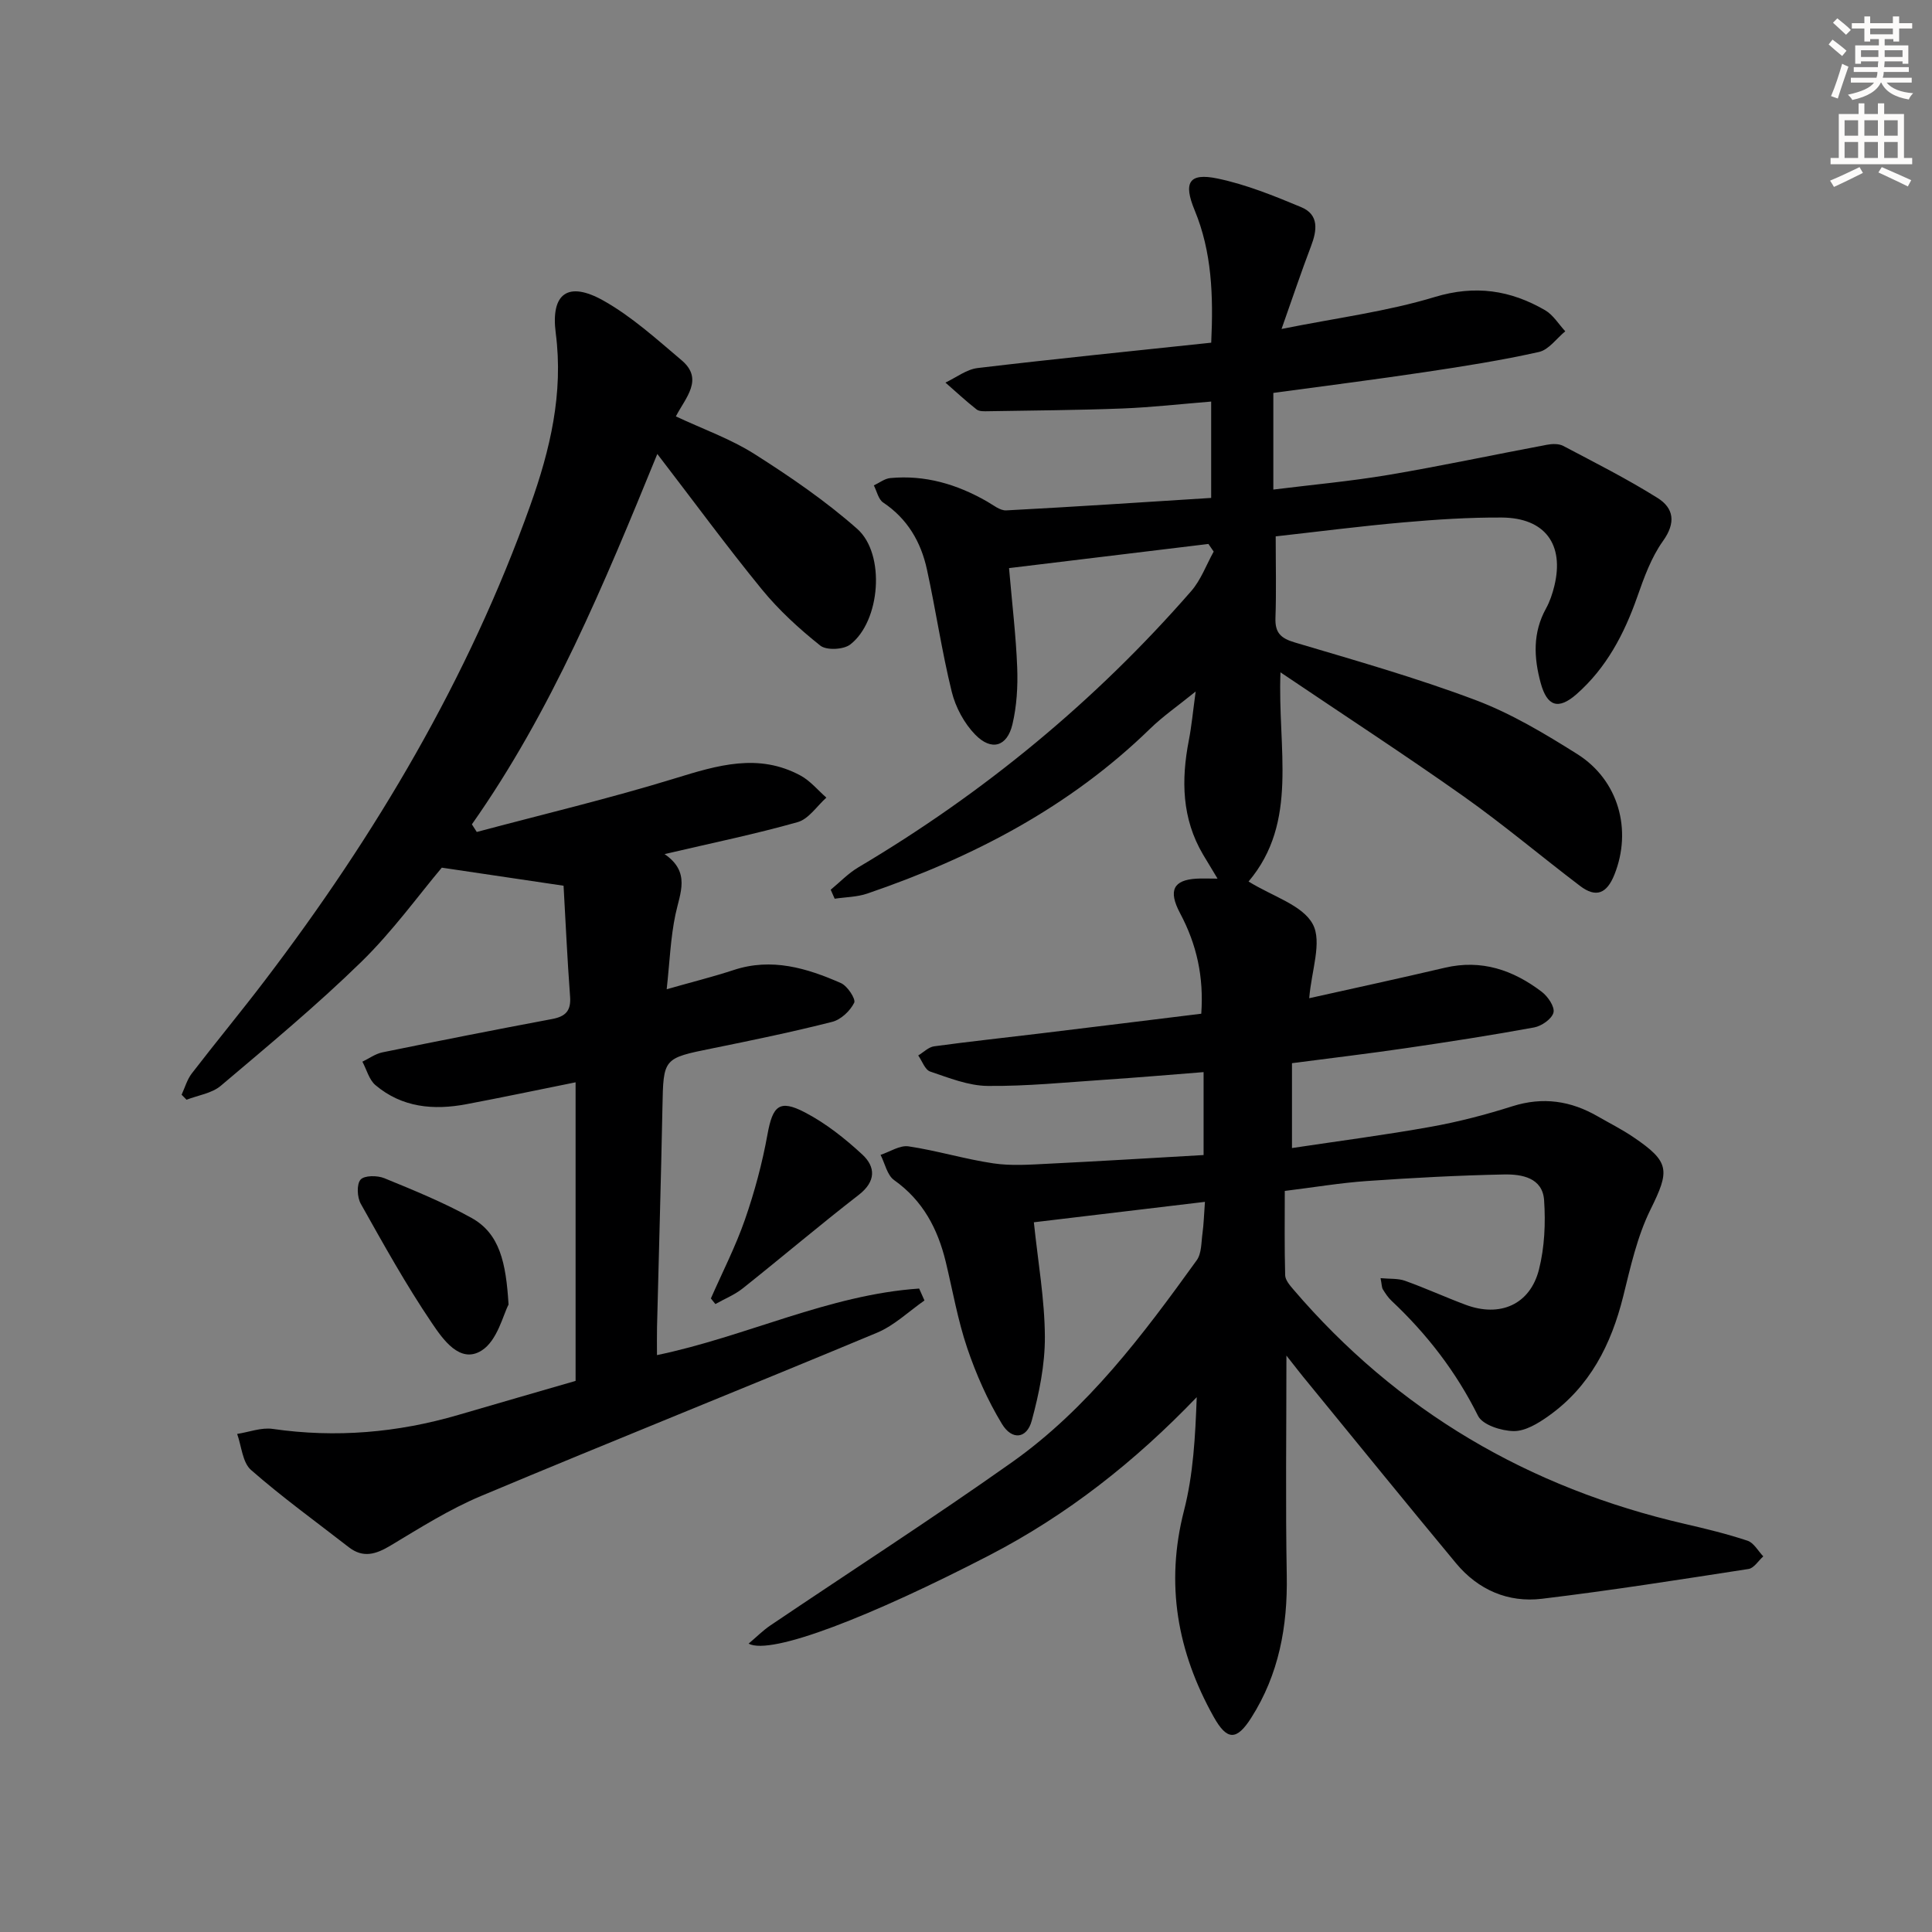 <svg enable-background="new 0 0 400 400" viewBox="0 0 400 400" xmlns="http://www.w3.org/2000/svg"><rect x="0" y="0" width="400" height="400" fill="#808080" stroke="none"/><g fill="#000001"><path d="m266.34 280.66c0 15.97-.2 30.74.07 45.5.19 10.57-1.63 20.5-7.36 29.5-3.02 4.74-5.01 4.75-7.79-.24-7.49-13.41-10.04-27.45-6.12-42.69 1.92-7.46 2.33-15.3 2.63-23.46-12.78 13.32-26.79 24.38-42.98 32.76-24.26 12.55-45.15 20.77-49.8 18.27 1.63-1.38 2.96-2.72 4.49-3.76 16.68-11.26 33.61-22.17 50.03-33.79 15.7-11.12 27.14-26.4 38.26-41.83 1.03-1.43.93-3.73 1.2-5.65.25-1.79.29-3.61.5-6.44-11.82 1.41-23.37 2.79-35.42 4.23.86 8.26 2.24 15.98 2.28 23.7.03 5.8-1.19 11.74-2.72 17.38-1.01 3.74-4.09 4.12-6.18.65-2.97-4.9-5.34-10.27-7.18-15.7-1.96-5.79-3.01-11.9-4.45-17.87-1.66-6.83-4.73-12.67-10.68-16.89-1.45-1.03-1.9-3.45-2.81-5.23 1.94-.63 3.99-2.03 5.79-1.76 5.9.88 11.66 2.65 17.55 3.52 3.7.55 7.55.27 11.32.08 10.62-.52 21.23-1.17 32.22-1.8 0-5.81 0-11.18 0-17.17-6.88.54-13.61 1.12-20.34 1.57-8.12.54-16.25 1.37-24.37 1.29-3.99-.04-8.02-1.67-11.9-2.98-1.08-.37-1.66-2.18-2.47-3.33 1.09-.65 2.13-1.73 3.28-1.89 7.24-.99 14.51-1.76 21.76-2.64 11.04-1.33 22.07-2.7 33.56-4.11.54-7.62-.93-14.32-4.39-20.81-2.53-4.76-1.32-6.86 3.34-7.15 1.29-.08 2.59-.01 4.42-.01-1.18-1.95-2.1-3.46-3-4.98-4.4-7.45-4.54-15.42-2.95-23.63.57-2.91.84-5.88 1.42-10.13-3.73 3.02-6.79 5.13-9.42 7.69-16.69 16.26-36.76 26.69-58.56 34.14-2.13.73-4.5.73-6.76 1.07-.27-.62-.55-1.24-.82-1.86 1.9-1.57 3.64-3.41 5.74-4.65 25.99-15.41 49.02-34.39 68.88-57.16 2.03-2.32 3.14-5.45 4.67-8.2-.36-.53-.73-1.05-1.09-1.58-13.53 1.64-27.07 3.28-41.28 5 .64 7.46 1.44 14.01 1.69 20.57.15 3.92-.09 7.99-.99 11.79-1.1 4.6-4.33 5.57-7.69 2.13-2.29-2.34-4.08-5.68-4.87-8.88-2.06-8.36-3.3-16.92-5.14-25.34-1.24-5.69-4.03-10.49-9.06-13.85-.99-.66-1.31-2.33-1.93-3.54 1.13-.53 2.23-1.41 3.4-1.52 7.21-.68 13.82 1.28 20.04 4.85 1.28.73 2.69 1.91 3.98 1.84 14.08-.74 28.14-1.68 42.42-2.58 0-6.81 0-13.08 0-19.95-6.21.5-12.25 1.19-18.31 1.43-9.27.36-18.54.41-27.82.57-.82.01-1.87.08-2.44-.37-2.23-1.75-4.31-3.69-6.45-5.56 2.22-1.04 4.35-2.73 6.66-3.01 15.97-1.9 31.98-3.51 48.37-5.25.46-9.78.13-18.82-3.43-27.42-2.35-5.67-1.26-7.82 4.73-6.57 5.94 1.24 11.7 3.58 17.33 5.93 3.74 1.56 3.28 4.82 2.02 8.11-1.99 5.23-3.77 10.54-6.09 17.11 11.46-2.3 21.83-3.62 31.69-6.61 8.42-2.55 15.7-1.43 22.88 2.73 1.67.97 2.8 2.88 4.17 4.36-1.8 1.48-3.41 3.82-5.44 4.28-7.76 1.73-15.63 2.98-23.49 4.15-10.34 1.55-20.71 2.86-31.51 4.33v20.01c7.93-.99 15.94-1.71 23.85-3.04 10.96-1.85 21.83-4.18 32.76-6.23 1.1-.21 2.48-.26 3.41.23 6.58 3.47 13.23 6.83 19.52 10.77 3.36 2.1 3.86 5.11 1.14 8.91-2.44 3.41-3.94 7.6-5.35 11.62-2.7 7.67-6.38 14.66-12.54 20.09-3.8 3.34-6.11 2.52-7.43-2.28-1.45-5.3-1.67-10.45 1.1-15.46.79-1.43 1.33-3.05 1.72-4.65 2.1-8.62-1.94-14.11-10.88-14.17-6.81-.04-13.64.41-20.42 1.01-8.9.78-17.76 1.93-26.39 2.89 0 5.99.14 11.43-.05 16.87-.11 3.05 1.05 4.22 3.99 5.09 12.55 3.73 25.19 7.32 37.43 11.93 7.38 2.78 14.34 6.95 21.06 11.18 8.61 5.43 11.37 15.75 7.71 24.93-1.57 3.95-3.79 4.91-7.13 2.37-8.08-6.14-15.85-12.7-24.13-18.56-12.05-8.52-24.43-16.58-37.89-25.66-.64 15.83 3.84 30.94-6.61 43.31 5.03 3.11 11.17 4.88 13.29 8.82 1.99 3.68-.28 9.66-.73 15.34 9.13-2.04 18.63-4.09 28.08-6.31 7.59-1.78 14.14.47 20.06 4.98 1.27.96 2.73 3.11 2.43 4.3-.33 1.31-2.45 2.79-4 3.08-8.82 1.62-17.68 2.99-26.56 4.29-7.71 1.13-15.45 2.05-23.58 3.11v17.57c9.63-1.45 19.23-2.69 28.75-4.4 5.7-1.02 11.36-2.5 16.88-4.25 6.32-2 12.08-1.14 17.67 2.09 2.45 1.41 4.99 2.68 7.32 4.26 7.69 5.19 7.61 6.93 3.59 15.07-2.74 5.56-4.12 11.85-5.63 17.93-2.49 10.01-6.92 18.73-15.51 24.81-2.11 1.5-4.77 3.12-7.16 3.09-2.55-.03-6.45-1.27-7.39-3.16-4.53-9.1-10.55-16.9-17.9-23.81-.72-.67-1.28-1.53-1.8-2.37-.24-.39-.21-.94-.48-2.32 1.91.18 3.62.02 5.08.55 4.22 1.51 8.3 3.38 12.5 4.95 7.14 2.68 13.38-.02 15.22-7.3 1.16-4.59 1.38-9.58 1.06-14.32-.31-4.7-4.65-5.42-8.3-5.35-9.48.19-18.95.7-28.41 1.36-5.44.38-10.84 1.29-16.98 2.05 0 5.95-.08 11.71.08 17.46.03.97.92 2.03 1.63 2.86 21.6 25.28 48.82 41.17 81.12 48.62 4.37 1.01 8.74 2.07 12.98 3.48 1.3.43 2.19 2.13 3.26 3.24-1.01.9-1.93 2.44-3.05 2.61-14.24 2.2-28.49 4.45-42.79 6.17-6.99.84-13.19-1.84-17.76-7.34-10.31-12.41-20.48-24.95-30.7-37.44-1.24-1.48-2.45-3.06-4.43-5.57z"/><path d="m136.09 93.99c-11.05 27.05-21.91 53.26-38.39 76.68.34.53.67 1.05 1.01 1.58 13.71-3.66 27.53-6.94 41.08-11.11 8.77-2.7 17.24-5.28 25.95-.57 2.02 1.09 3.58 3.02 5.35 4.57-1.96 1.75-3.66 4.43-5.94 5.07-8.75 2.48-17.68 4.31-27.56 6.62 5.44 3.73 3.2 8.03 2.26 12.49-1.02 4.81-1.19 9.79-1.82 15.49 5.12-1.46 9.55-2.56 13.88-3.98 7.86-2.59 15.13-.4 22.2 2.71 1.34.59 3.12 3.31 2.74 4.07-.84 1.69-2.74 3.49-4.54 3.95-8.19 2.08-16.48 3.8-24.77 5.48-10.27 2.08-10.19 2.01-10.39 12.31-.3 15.14-.75 30.28-1.12 45.41-.04 1.82-.01 3.64-.01 5.8 18.48-3.84 35.56-12.5 54.28-13.78.37.82.73 1.65 1.1 2.47-3.25 2.26-6.23 5.17-9.81 6.67-27.28 11.39-54.74 22.37-82 33.81-6.53 2.74-12.63 6.6-18.73 10.26-3 1.8-5.66 2.66-8.65.34-6.79-5.28-13.78-10.33-20.24-15.99-1.77-1.55-1.96-4.92-2.87-7.46 2.46-.38 5.01-1.38 7.36-1.04 13.06 1.89 25.84.79 38.45-2.9 8.26-2.42 16.53-4.8 24.26-7.04 0-20.71 0-40.98 0-61.82-8.1 1.63-15.33 3.16-22.6 4.53-6.8 1.29-13.34.7-18.84-3.95-1.32-1.12-1.82-3.21-2.7-4.85 1.38-.66 2.69-1.63 4.14-1.93 11.69-2.39 23.4-4.7 35.13-6.9 2.78-.52 3.95-1.69 3.73-4.64-.59-7.9-.94-15.81-1.35-22.96-8.84-1.31-16.42-2.44-25.21-3.74-4.79 5.68-10.17 13.16-16.65 19.49-9.25 9.03-19.24 17.32-29.12 25.68-1.85 1.56-4.69 1.95-7.08 2.88-.34-.35-.68-.69-1.02-1.04.68-1.47 1.13-3.12 2.09-4.38 4.97-6.46 10.18-12.75 15.12-19.24 23-30.2 42.18-62.55 54.99-98.43 4.1-11.48 6.88-23.17 5.26-35.64-1.07-8.25 2.57-10.83 9.89-6.71 5.85 3.29 10.98 7.95 16.16 12.33 4.67 3.94.83 7.74-1.18 11.63 5.63 2.64 11.33 4.65 16.29 7.8 7.39 4.69 14.7 9.7 21.25 15.48 5.92 5.23 4.8 19.16-1.44 23.95-1.39 1.07-4.91 1.24-6.19.23-4.37-3.48-8.58-7.33-12.11-11.65-7.24-8.86-14.02-18.12-21.64-28.03z"/><path d="m105.29 270.1c-1.11 2.05-2.3 7.48-5.6 9.53-4.48 2.8-8.02-2.39-10.26-5.69-5.37-7.93-10.04-16.35-14.74-24.72-.75-1.34-.88-4.03-.04-4.99.79-.9 3.48-.89 4.94-.29 6.12 2.51 12.28 5.02 18.04 8.22 5.83 3.24 7.13 9.22 7.66 17.94z"/><path d="m147.18 268.83c2.38-5.42 5.1-10.72 7.04-16.29 2-5.75 3.6-11.7 4.68-17.68 1.07-5.88 2.43-7.32 7.73-4.56 4.33 2.25 8.31 5.41 11.91 8.74 2.77 2.57 2.83 5.58-.75 8.35-8.13 6.3-15.97 12.96-24.02 19.36-1.68 1.34-3.77 2.17-5.66 3.24-.32-.39-.63-.77-.93-1.16z"/></g><path d="m378.6 9.2.8-1c.9.7 1.9 1.4 2.9 2.3l-.9 1.1c-1.1-.9-2-1.7-2.8-2.4zm.5 10.7c.9-2.1 1.6-4.3 2.3-6.7.4.2.8.4 1.3.6-.7 2.1-1.5 4.3-2.2 6.6zm.4-15.2.9-.9c1 .8 2 1.6 2.8 2.4l-1 1c-1-.9-1.9-1.8-2.7-2.5zm12.5-1.3h1.2v1.4h2.7v1.1h-2.7v2.7h-1.2v-.5h-1.8v1.3h4.9v3.8h-1.2v-.5h-3.7c0 .4-.1.9-.1 1.2h5.1v1h-5.2c0 .5-.1.9-.2 1.2h6v1h-5.2c1.1 1.3 2.9 2 5.5 2.2-.4.4-.7.8-.9 1.3-2.9-.5-4.8-1.6-5.7-3.5h-.1c-.8 1.7-2.7 2.9-5.9 3.6-.2-.4-.6-.8-.9-1.1 2.8-.6 4.6-1.4 5.4-2.5h-4.8v-1h5.3c.1-.3.2-.7.2-1.2h-4.9v-1h5c0-.4 0-.8.1-1.2h-3.6v.5h-1.2v-3.8h4.9v-1.3h-1.8v.5h-1.2v-2.7h-2.6v-1.1h2.6v-1.4h1.2v1.4h4.7v-1.4zm-6.7 8.4h3.6c0-.4 0-.9 0-1.4h-3.6zm1.9-4.7h4.7v-1.2h-4.7zm6.7 3.3h-3.7v1.4h3.7z" fill="#fcfbfa"/><path d="m384.7 21.4h1.3v2.2h2.8v-2.2h1.3v2.2h4.1v9.1h1.7v1.3h-16.9v-1.3h1.7v-9.1h4.1v-2.2zm.3 13.2.7 1.2c-1.8.9-3.8 1.9-6 2.9-.2-.4-.5-.8-.8-1.3 2.4-1 4.4-2 6.1-2.8zm-3.1-6.5h2.8v-3.2h-2.8zm0 4.6h2.8v-3.3h-2.8zm4.1-4.6h2.8v-3.2h-2.8zm0 4.6h2.8v-3.3h-2.8zm3.6 1.9c2.1.9 4.1 1.8 6.1 2.7l-.7 1.3c-2.2-1.1-4.2-2-6.1-2.9zm3.3-9.7h-2.8v3.2h2.8zm-2.8 7.8h2.8v-3.3h-2.8z" fill="#fcfbfa"/></svg>

